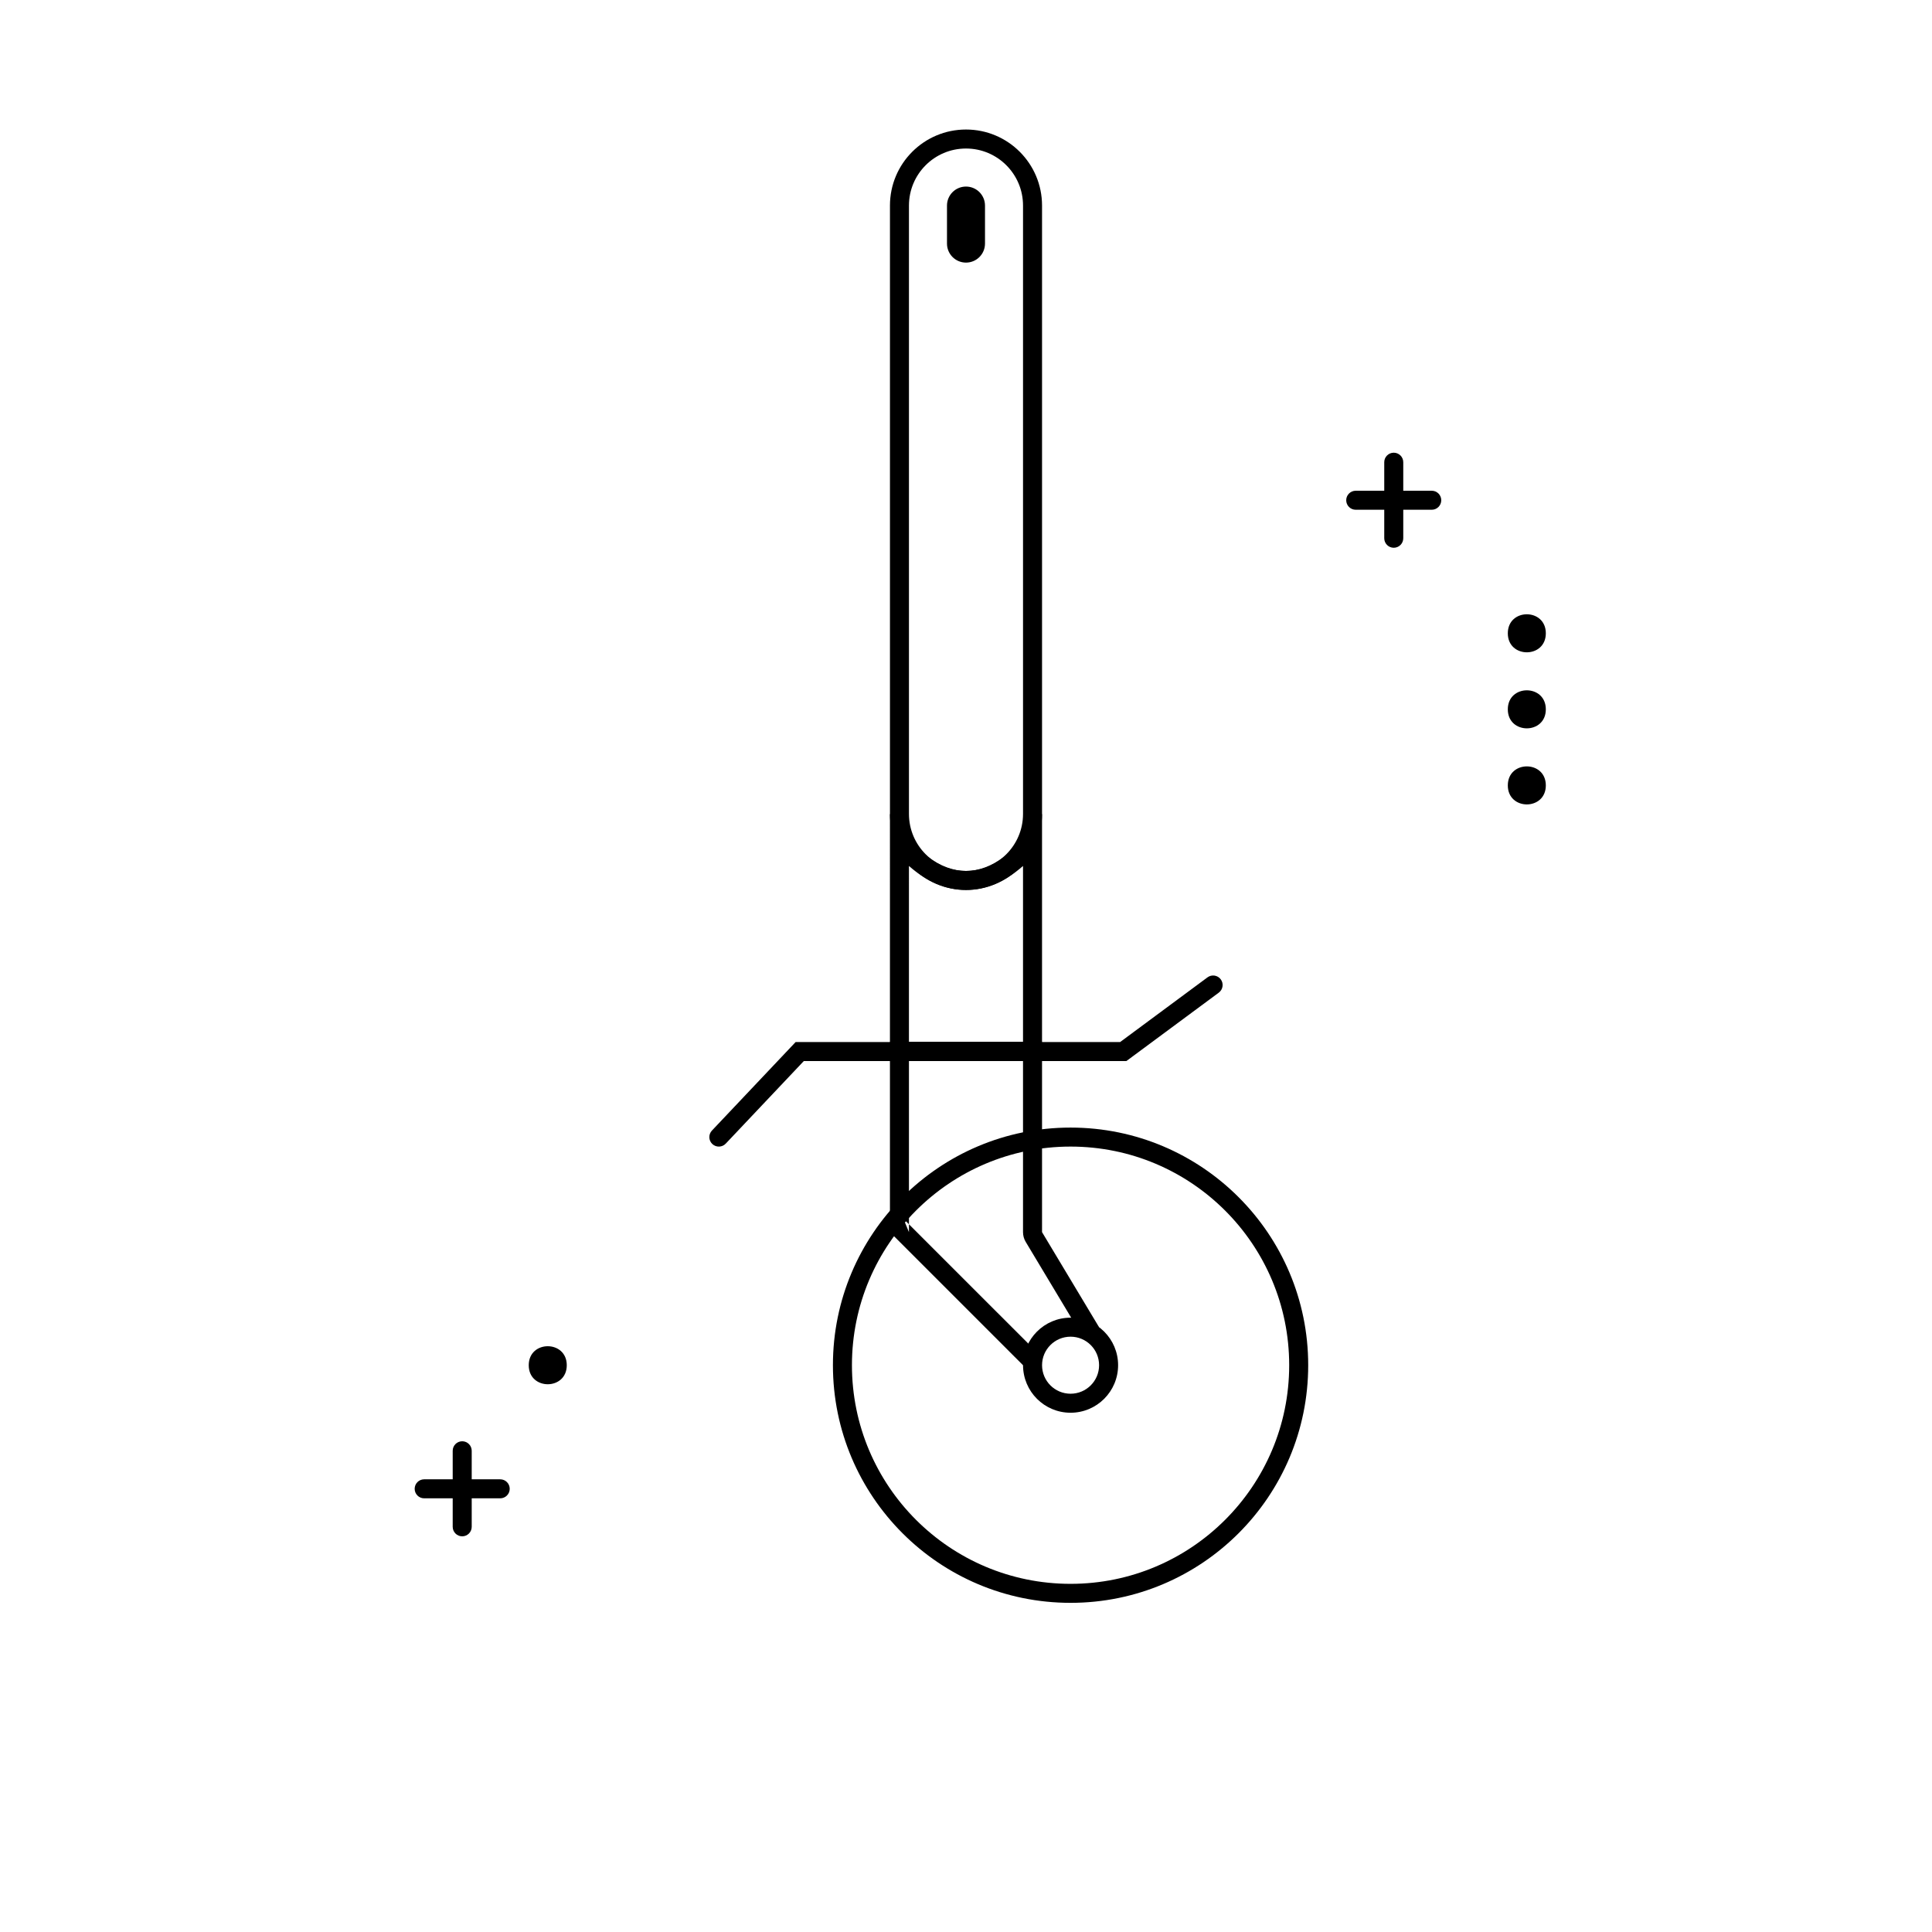 <?xml version="1.0" encoding="UTF-8"?>
<!-- The Best Svg Icon site in the world: iconSvg.co, Visit us! https://iconsvg.co -->
<svg fill="#000000" width="800px" height="800px" version="1.1" viewBox="144 144 512 512" xmlns="http://www.w3.org/2000/svg">
 <g>
  <path d="m400 183.36c-8.348 0-15.117 6.769-15.117 15.117v161.22c0 8.348 6.769 15.113 15.117 15.113s15.113-6.766 15.113-15.113v-161.22c0-8.348-6.766-15.117-15.113-15.117zm0-5.035c11.129 0 20.152 9.02 20.152 20.152v161.22c0 11.129-9.023 20.152-20.152 20.152-11.133 0-20.152-9.023-20.152-20.152v-161.22c0-11.133 9.02-20.152 20.152-20.152z"/>
  <path d="m384.88 420.15h30.23v-46.66c-4.777 4.184-9.801 6.356-15.113 6.356-5.316 0-10.34-2.172-15.117-6.356zm-5.035-60.457c6.609 10.074 13.328 15.113 20.152 15.113s13.539-5.039 20.152-15.113v65.492h-40.305z"/>
  <path d="m427.71 568.77c-34.781 0-62.977-28.195-62.977-62.977 0-34.777 28.195-62.973 62.977-62.973s62.977 28.195 62.977 62.973c0 34.781-28.195 62.977-62.977 62.977zm0-5.035c32 0 57.938-25.941 57.938-57.941 0-31.996-25.938-57.938-57.938-57.938-31.996 0-57.938 25.941-57.938 57.938 0 32 25.941 57.941 57.938 57.941z"/>
  <path d="m384.88 470.53-1.473-3.562 1.473 1.477zm0-45.344h30.23v45.344c0 0.914 0.246 1.809 0.719 2.594l14.914 24.855 4.519-2.258-15.113-25.191v-50.379h-40.305v50.379l35.266 35.266 4.508-2.254c-0.238-0.469-0.551-0.914-0.945-1.309l-33.793-33.789zm0-5.035-5.035 5.035h5.035zm35.27 5.035-5.039-5.035v5.035zm-5.039-5.035 5.039 5.035h-5.039zm0 50.379c0 0.914 0.246 1.809 0.719 2.594l14.914 24.855 4.519-2.258-15.113-25.191v-50.379h-40.305v50.379l35.266 35.266 4.508-2.254c-0.238-0.469-0.551-0.914-0.945-1.309l-33.793-33.789v-43.258h30.23zm-30.23-50.379-5.035 5.035h5.035zm0 50.379-1.473-3.562 1.473 1.477z"/>
  <path d="m400 198.48v10.074zm0-5.039c2.781 0 5.035 2.254 5.035 5.039v10.074c0 2.781-2.254 5.039-5.035 5.039-2.785 0-5.039-2.258-5.039-5.039v-10.074c0-2.785 2.254-5.039 5.039-5.039z"/>
  <path d="m427.71 518.39c-6.957 0-12.594-5.641-12.594-12.598 0-6.953 5.637-12.594 12.594-12.594s12.598 5.641 12.598 12.594c0 6.957-5.641 12.598-12.598 12.598zm0-5.039c4.176 0 7.559-3.383 7.559-7.559 0-4.172-3.383-7.555-7.559-7.555-4.172 0-7.555 3.383-7.555 7.555 0 4.176 3.383 7.559 7.555 7.559z"/>
  <path d="m336.33 447.07c-0.953 1.012-2.547 1.059-3.559 0.102-1.012-0.957-1.055-2.551-0.102-3.562l22.18-23.457h85.996l23.148-17.141c1.117-0.828 2.695-0.594 3.523 0.527 0.828 1.117 0.59 2.695-0.527 3.523l-24.484 18.125h-85.484z"/>
  <path d="m263.97 528.47c0-1.391 1.129-2.519 2.519-2.519s2.519 1.129 2.519 2.519v20.152c0 1.391-1.129 2.519-2.519 2.519s-2.519-1.129-2.519-2.519z"/>
  <path d="m256.41 541.07c-1.391 0-2.519-1.129-2.519-2.519s1.129-2.519 2.519-2.519h20.152c1.391 0 2.519 1.129 2.519 2.519s-1.129 2.519-2.519 2.519z"/>
  <path d="m294.2 505.8c0 6.719-10.078 6.719-10.078 0 0-6.715 10.078-6.715 10.078 0" fill-rule="evenodd"/>
  <path d="m510.84 266.49c0-1.391 1.129-2.519 2.519-2.519s2.519 1.129 2.519 2.519v20.152c0 1.391-1.129 2.519-2.519 2.519s-2.519-1.129-2.519-2.519z"/>
  <path d="m503.28 279.09c-1.395 0-2.519-1.129-2.519-2.519s1.125-2.519 2.519-2.519h20.152c1.391 0 2.516 1.129 2.516 2.519s-1.125 2.519-2.516 2.519z"/>
  <path d="m553.66 311.83c0 6.719-10.074 6.719-10.074 0s10.074-6.719 10.074 0" fill-rule="evenodd"/>
  <path d="m553.66 331.98c0 6.719-10.074 6.719-10.074 0s10.074-6.719 10.074 0" fill-rule="evenodd"/>
  <path d="m553.66 352.14c0 6.719-10.074 6.719-10.074 0s10.074-6.719 10.074 0" fill-rule="evenodd"/>
 </g>
</svg>